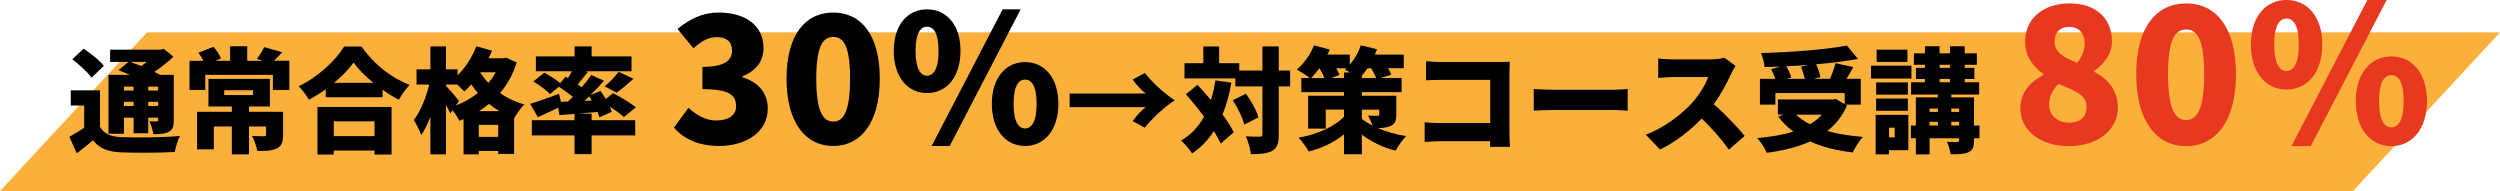 <?xml version="1.0" encoding="UTF-8"?>
<svg id="_レイヤー_2" data-name="レイヤー 2" xmlns="http://www.w3.org/2000/svg" viewBox="0 0 847.55 64.75">
  <defs>
    <style>
      .cls-1 {
        fill: #e73820;
      }

      .cls-2 {
        fill: #fbb03b;
      }
    </style>
  </defs>
  <g id="_レイヤー_2-2" data-name="レイヤー 2">
    <polygon class="cls-2" points="797.73 64.75 0 64.75 49.82 10.99 847.55 10.99 797.73 64.75"/>
    <g>
      <path d="M33.9,42.95c1.31,2.43,3.62,3.39,7.24,3.54,4.81.23,14.1.12,19.83-.39-.62,1.27-1.46,3.85-1.73,5.43-5.04.27-13.25.35-18.18.12-4.39-.19-7.24-1.19-9.51-4.12-1.66,1.43-3.35,2.81-5.51,4.43l-2.54-5.58c1.58-.89,3.39-1.93,5.04-3.08v-7.51h-4.54v-5.16h9.9v12.32ZM31.05,26.35c-1.23-1.81-4.2-4.47-6.55-6.24l3.85-3.62c2.35,1.58,5.43,4,6.85,5.82l-4.16,4.04ZM42.02,45.33h-5.24v-19.95h7.2c-1.31-.58-2.66-1.16-3.81-1.62l3.39-2.77h-6.24v-4.16h17.1l1.08-.27,3.27,2.66c-1.81,1.73-4.08,3.58-6.43,5.16.73.35,1.42.69,2,1h4.58v15.33c0,2.16-.35,3.27-1.73,4-1.31.73-3.04.77-5.2.77-.19-1.35-.77-3.16-1.35-4.35.88.04,2.08.04,2.43.04.42,0,.54-.15.54-.54v-.73h-3.35v5.28h-4.97v-5.28h-3.27v5.43ZM42.02,29.35v1.35h3.27v-1.35h-3.27ZM45.3,35.94v-1.43h-3.27v1.43h3.27ZM44.18,21c1.12.38,2.39.89,3.66,1.39.66-.42,1.31-.89,1.93-1.39h-5.58ZM50.26,29.35v1.35h3.35v-1.35h-3.35ZM53.61,35.94v-1.43h-3.35v1.43h3.35Z"/>
      <path d="M98.09,20.61v9.9h-5.58v-5.12h-22.91v5.12h-5.35v-9.9h4.7c-.46-.92-1.08-1.93-1.69-2.74l5.12-2c1.04,1.16,2.08,2.77,2.54,3.93l-1.89.81h4.97v-4.93h5.82v4.93h5.2l-1.93-.66c.89-1.16,1.93-2.77,2.5-3.97l6.08,1.73c-1,1.08-1.93,2.08-2.77,2.89h5.2ZM95.97,45.76c0,2.43-.5,3.81-2.23,4.62-1.73.77-3.89.81-6.51.81-.27-1.54-1.04-3.7-1.77-5.08,1.39.08,3.47.08,3.97.08.58,0,.77-.12.77-.54v-2.77h-5.78v9.44h-5.82v-9.44h-6.09v7.74h-5.7v-12.71h11.79v-1.81h-7.93v-9.36h20.84v9.36h-7.09v1.81h11.55v7.86ZM76.02,32.24h9.74v-1.66h-9.74v1.66Z"/>
      <path d="M122.54,15.76c4.2,6.01,10.13,10.67,16.33,13.02-1.39,1.42-2.66,3.31-3.66,5.05-1.85-.96-3.7-2.12-5.51-3.39v2.54h-19.26v-2.73c-1.81,1.31-3.73,2.5-5.7,3.54-.73-1.31-2.31-3.39-3.5-4.54,6.59-3.12,12.67-8.9,15.44-13.48h5.85ZM107.64,36.25h25.11v16.14h-5.78v-1.35h-13.83v1.35h-5.51v-16.14ZM113.15,41.14v5.01h13.83v-5.01h-13.83ZM126.59,28.08c-2.73-2.23-5.12-4.62-6.74-6.86-1.62,2.27-3.89,4.62-6.59,6.86h13.33Z"/>
      <path d="M175.18,21.19c-1.27,4.04-3.2,7.47-5.66,10.36,2.35,1.66,5.08,3,8.24,3.85-1.12,1.08-2.7,3.27-3.43,4.66h-.04v12.13h-5.39v-1h-6.59v1.12h-5.16v-11.94c-.46.19-.96.38-1.42.58-.5-1.04-1.43-2.46-2.31-3.58l-.73,1.08c-.38-.81-.92-1.85-1.5-2.89v16.75h-5.28v-12.71c-.92,2.43-1.96,4.58-3.12,6.2-.46-1.54-1.69-3.74-2.5-5.12,2.27-2.93,4.2-7.74,5.24-12.02h-4.31v-5.16h4.7v-7.78h5.28v7.78h3.93v2.04c2.7-2.66,4.97-6.2,6.35-9.86l5.31,1.5c-.35.85-.73,1.73-1.15,2.58h5.08l.92-.19,3.54,1.62ZM154.54,35.78c2.73-1.08,5.28-2.5,7.47-4.24-.81-.96-1.58-1.96-2.23-2.93-.77.89-1.58,1.7-2.35,2.39-.54-.58-1.54-1.5-2.46-2.35h-3.77v.46c1.04,1.04,3.81,4.31,4.43,5.12l-1.08,1.54ZM168.91,46.41v-4.08h-6.59v4.08h6.59ZM169.29,37.67c-1.23-.73-2.43-1.58-3.5-2.46-1.08.89-2.2,1.73-3.39,2.46h6.89ZM162.9,24.5l-.08.12c.77,1.19,1.7,2.35,2.73,3.5.96-1.12,1.81-2.35,2.54-3.62h-5.2Z"/>
      <path d="M200.56,40.75h14.79v5.16h-14.79v6.35h-5.78v-6.35h-14.48v-5.16h14.48v-2.12l-5.12.39-.42-2.5c-2.35,1.16-4.81,2.27-6.89,3.2l-2.62-4.51c2.46-.73,6.2-2.08,9.78-3.39l.66,2.7,2.39-.08c.54-.5,1.08-1.04,1.66-1.62-1.42-1.12-3.23-2.43-4.74-3.43l-3,2.5c-1.16-1.23-3.7-3.08-5.66-4.28l3.7-2.97c1.73.92,4.01,2.39,5.43,3.54l1.77-2.2.81.5c.5-.77.92-1.54,1.35-2.31h-12.21v-5.04h13.13v-3.39h5.78v3.39h13.52v5.04h-15.48l.66.23c-1.16,1.46-2.35,2.96-3.43,4.24.5.31.92.65,1.35.96,1.23-1.42,2.39-2.89,3.27-4.16l4.31,1.92c-1.42,1.62-3,3.27-4.62,4.89l3.43-1.42c.58.85,1.23,1.77,1.77,2.73l2.5-1.96c2.46,1.27,5.93,3.31,7.7,4.78l-4.04,3.31c-1.04-1-2.89-2.31-4.78-3.5.27.62.5,1.19.65,1.73l-4.2,1.85c-.15-.54-.35-1.16-.62-1.81-2.35.19-4.7.38-6.93.58h4.93v2.2ZM200.64,34.09c-.27-.5-.58-1-.88-1.43-.54.5-1.08,1.04-1.62,1.54l2.5-.12ZM204.99,29.28c1.58-1.31,3.58-3.35,4.74-4.93l5.04,2.35c-1.96,1.81-4.08,3.54-5.7,4.7l-4.08-2.12Z"/>
      <path d="M228.49,43.25l4.92-6.72c2.7,2.52,5.82,4.32,9.3,4.32,4.14,0,6.84-1.68,6.84-4.8,0-3.66-2.04-5.82-11.4-5.82v-7.56c7.62,0,10.02-2.28,10.02-5.52,0-2.94-1.8-4.56-5.1-4.56-3,0-5.28,1.38-7.98,3.78l-5.4-6.54c4.14-3.42,8.58-5.58,13.86-5.58,9.24,0,15.3,4.38,15.3,12.06,0,4.38-2.46,7.62-7.14,9.6v.3c4.92,1.44,8.58,4.98,8.58,10.56,0,8.16-7.62,12.72-16.5,12.72-7.08,0-12.06-2.46-15.3-6.24Z"/>
      <path d="M266.65,26.69c0-14.88,6.36-22.44,15.84-22.44s15.78,7.62,15.78,22.44-6.36,22.8-15.78,22.8-15.84-7.92-15.84-22.8ZM288.19,26.69c0-11.76-2.52-14.16-5.7-14.16s-5.76,2.4-5.76,14.16,2.58,14.52,5.76,14.52,5.7-2.76,5.7-14.52Z"/>
      <path d="M303.01,17.27c0-8.94,4.74-14.1,11.28-14.1s11.34,5.16,11.34,14.1-4.8,14.28-11.34,14.28-11.28-5.34-11.28-14.28ZM318.19,17.27c0-6.24-1.8-8.22-3.9-8.22s-3.9,1.98-3.9,8.22,1.8,8.4,3.9,8.4,3.9-2.16,3.9-8.4ZM339.91,3.17h6.12l-24.06,46.32h-6.12l24.06-46.32ZM336.25,35.21c0-8.94,4.8-14.16,11.28-14.16s11.28,5.22,11.28,14.16-4.8,14.28-11.28,14.28-11.28-5.34-11.28-14.28ZM351.43,35.21c0-6.3-1.8-8.22-3.9-8.22s-3.9,1.92-3.9,8.22,1.8,8.34,3.9,8.34,3.9-2.1,3.9-8.34Z"/>
      <path d="M384,26.96l4.12-2.23c2.66,3.39,6.62,6.97,10.13,9.28-3.51,2.31-7.47,5.89-10.13,9.28l-4.12-2.23c1.23-1.77,3-3.7,4.43-4.74h-25.8v-4.62h25.8c-1.43-1.04-3.2-2.97-4.43-4.74Z"/>
      <path d="M417.47,28.04c-.69,3.97-1.7,7.55-3,10.78,1.58,2.16,2.96,4.24,3.81,6.05l-4.47,3.81c-.54-1.27-1.31-2.7-2.27-4.24-1.96,3.04-4.43,5.58-7.39,7.59-.69-1.12-2.62-3.39-3.74-4.39,3.35-1.93,5.89-4.66,7.78-8.09-1.96-2.66-4.12-5.32-6.16-7.59l3.93-3.2c1.46,1.58,3.04,3.35,4.58,5.16.65-2.08,1.16-4.31,1.5-6.66l5.43.77ZM437.38,29.28h-3.85v16.25c0,3-.5,4.58-2.12,5.55-1.66.96-4.12,1.19-7.32,1.19-.15-1.66-.96-4.35-1.73-6.05,2,.12,4.04.12,4.74.12.65,0,.89-.19.89-.85v-16.21h-9.17v-2.7h-17.25v-5.16h6.39v-5.66h5.35v5.66h6.82v2.5h7.86v-8.2h5.54v8.2h3.85v5.35ZM422.4,31.78c1.77,2.46,3.62,5.7,4.24,8.01l-4.81,2.46c-.54-2.23-2.2-5.7-3.89-8.28l4.47-2.2Z"/>
      <path d="M473.38,38.71c0,2.27-.46,3.39-2.04,4.04-1.2.5-2.62.65-4.2.69,2.81,1.19,6.09,2.16,9.55,2.7-1.16,1.19-2.77,3.47-3.54,4.93-4.39-1.04-8.36-3.12-11.44-5.43v6.66h-6.05v-6.78c-3.31,2.7-7.43,4.7-11.98,5.85-.73-1.39-2.31-3.54-3.47-4.7,6.43-1.12,12.17-3.7,15.44-7.12v-2.39h-6.2v6.43h-5.97v-11.13h12.17v-1.23h-14.48v-4.78h2.89c-1.16-.92-3.2-2.23-4.43-2.89,2.43-1.96,4.66-5.16,5.85-8.2l5.35,1.46c-.23.58-.5,1.12-.81,1.69h7.59v3.43c1.62-1.85,2.96-4.24,3.74-6.59l5.47,1.35c-.23.62-.46,1.19-.73,1.81h9.82v4.62h-5.35c.46.77.89,1.54,1.12,2.16l-3.62,1.16h7.12v4.78h-13.48v1.23h11.67v6.24ZM447.27,23.15c-.92,1.23-1.85,2.39-2.77,3.31h4.54c-.42-1-1.04-2.23-1.7-3.31h-.08ZM455.66,26.46v-1.89h2c-.62-.39-1.23-.73-1.7-1,.15-.15.35-.27.5-.42h-3.46c.46.81.88,1.58,1.12,2.23l-2.81,1.08h4.35ZM466.57,26.46c-.39-.96-1.04-2.16-1.7-3.31h-1.27c-.62.92-1.23,1.73-1.89,2.5v.81h4.85ZM461.71,40.29c1,.81,2.23,1.58,3.62,2.27-.42-1.19-1.04-2.46-1.54-3.39,1.08.12,2.73.08,3.16.08.46,0,.65-.12.65-.54v-1.54h-5.89v3.12Z"/>
      <path d="M488.55,21.03h19.64c1.23,0,3.08-.08,3.66-.12-.04.92-.12,2.62-.12,3.89v19.99c0,1.31.08,3.5.19,5.01h-6.78c0-.65.04-1.31.04-1.93h-16.91c-1.46,0-3.89.12-5.28.27v-6.66c1.5.12,3.27.23,5.08.23h17.14v-14.63h-16.68c-1.73,0-3.89.08-5.08.15v-6.47c1.54.15,3.7.27,5.08.27Z"/>
      <path d="M526.63,30.43h20.45c1.73,0,3.62-.19,4.74-.27v7.36c-1-.04-3.16-.23-4.74-.23h-20.45c-2.2,0-5.08.12-6.66.23v-7.36c1.54.12,4.78.27,6.66.27Z"/>
      <path d="M586.82,25.15c-1.27,2.85-3.31,6.7-5.82,10.17,3.74,3.23,8.36,8.13,10.48,10.75l-5.35,4.66c-2.46-3.5-5.74-7.2-9.21-10.55-4.04,4.2-9.09,8.09-14.13,10.51l-4.85-5.04c6.24-2.27,12.32-7.01,15.75-10.82,2.5-2.85,4.58-6.24,5.39-8.7h-11.98c-1.73,0-3.85.23-4.93.31v-6.62c1.35.19,3.81.31,4.93.31h12.86c1.93,0,3.74-.27,4.62-.58l3.81,2.81c-.35.5-1.15,1.85-1.58,2.81Z"/>
      <path d="M626.18,35.78c-1.58,3.54-3.85,6.39-6.66,8.63,3.54,1,7.59,1.66,12.02,2-1.19,1.27-2.7,3.74-3.43,5.28-5.54-.66-10.36-1.85-14.44-3.74-4.31,1.96-9.32,3.16-14.71,3.85-.54-1.39-2.12-3.85-3.27-5.01,4.54-.38,8.71-1.04,12.29-2.2-1.93-1.42-3.62-3.08-5.12-5.01l1.81-.73h-1.93v-5.12h18.68l.96-.19,3,1.77v-3.77h-23.49v3.93h-5.24v-8.74h5.2c-.35-1.04-.88-2.31-1.39-3.31l3.12-.85c-1.81.08-3.62.12-5.35.15-.08-1.39-.73-3.54-1.23-4.74,10.32-.27,21.8-1.16,29.15-2.54l3.74,4.54c-4.28.77-9.17,1.39-14.21,1.81.69,1.39,1.27,3.12,1.46,4.35l-2.39.58h5.66c.73-1.69,1.46-3.7,1.89-5.31l6.01,1.31c-.77,1.42-1.58,2.77-2.31,4h4.85v8.74h-5.2l.54.31ZM613.28,22c-2.58.19-5.16.35-7.7.46.73,1.27,1.43,2.74,1.7,3.81l-1.62.46h6.16c-.23-1.23-.73-2.85-1.23-4.12l2.7-.62ZM608.89,38.87c1.31,1.23,2.89,2.35,4.74,3.27,1.54-.92,2.89-2,4.01-3.27h-8.74Z"/>
      <path d="M648.01,26.62h-13.71v-4.35h13.71v4.35ZM646.97,50.92h-6.55v1.39h-4.54v-13.36h11.09v11.98ZM646.82,32.09h-10.78v-4.16h10.78v4.16ZM636.03,33.4h10.78v4.16h-10.78v-4.16ZM646.66,21h-10.44v-4.16h10.44v4.16ZM640.42,43.29v3.27h1.92v-3.27h-1.92ZM671.08,46.88h-1.85v.73c0,2.2-.42,3.31-1.89,4.01-1.46.65-3.43.69-6.05.69-.15-1.27-.69-3.04-1.23-4.24,1.27.08,3,.08,3.47.08.5-.04.65-.15.65-.62v-.65h-10.01v5.47h-4.66v-5.47h-1.69v-4.31h1.69v-9.55h7.47v-.96h-9.09v-4.16h4.7v-1.12h-3.04v-3.77h3.04v-1.04h-3.74v-3.89h3.74v-2.39h4.97v2.39h3.51v-2.39h5.01v2.39h4.12v3.89h-4.12v1.04h3.27v3.77h-3.27v1.12h4.89v4.16h-9.44v.96h7.7v9.55h1.85v4.31ZM654.17,36.79v1.16h2.81v-1.16h-2.81ZM654.17,42.56h2.81v-1.27h-2.81v1.27ZM657.56,23h3.51v-1.04h-3.51v1.04ZM657.56,27.89h3.51v-1.12h-3.51v1.12ZM661.53,36.79v1.16h2.66v-1.16h-2.66ZM664.19,42.56v-1.27h-2.66v1.27h2.66Z"/>
      <path class="cls-1" d="M684.94,36.77c0-5.58,3.46-8.99,7.83-11.36v-.26c-3.66-2.76-6.23-6.16-6.23-10.97,0-8.09,6.36-13.03,15.15-13.03s14.31,5.01,14.31,12.84c0,4.36-2.82,7.89-6.03,10.01v.32c4.49,2.44,8.02,6.03,8.02,12.26,0,7.38-6.68,12.96-16.69,12.96-9.37,0-16.37-5.2-16.37-12.77ZM707.4,36.13c0-3.85-3.72-5.26-9.5-7.7-1.86,1.73-3.21,4.3-3.21,7,0,3.92,3.14,6.16,6.87,6.16,3.34,0,5.84-1.67,5.84-5.46ZM706.76,14.76c0-3.46-1.99-5.65-5.33-5.65-2.63,0-4.88,1.54-4.88,5.07s3.02,5.26,7.64,7.12c1.67-2.12,2.57-4.24,2.57-6.55Z"/>
      <path class="cls-1" d="M724.22,25.16c0-15.92,6.8-24,16.94-24s16.88,8.15,16.88,24-6.8,24.39-16.88,24.39-16.94-8.47-16.94-24.39ZM747.26,25.16c0-12.58-2.7-15.15-6.1-15.15s-6.16,2.57-6.16,15.15,2.76,15.53,6.16,15.53,6.1-2.95,6.1-15.53Z"/>
      <path class="cls-1" d="M763.11,15.08c0-9.56,5.07-15.08,12.06-15.08s12.13,5.52,12.13,15.08-5.13,15.27-12.13,15.27-12.06-5.71-12.06-15.27ZM779.34,15.08c0-6.67-1.93-8.79-4.17-8.79s-4.17,2.12-4.17,8.79,1.92,8.99,4.17,8.99,4.17-2.31,4.17-8.99ZM802.58,0h6.55l-25.74,49.55h-6.54L802.58,0ZM798.66,34.27c0-9.56,5.13-15.15,12.06-15.15s12.07,5.58,12.07,15.15-5.13,15.27-12.07,15.27-12.06-5.71-12.06-15.27ZM814.9,34.27c0-6.74-1.92-8.79-4.17-8.79s-4.17,2.05-4.17,8.79,1.92,8.92,4.17,8.92,4.17-2.25,4.17-8.92Z"/>
    </g>
  </g>
</svg>